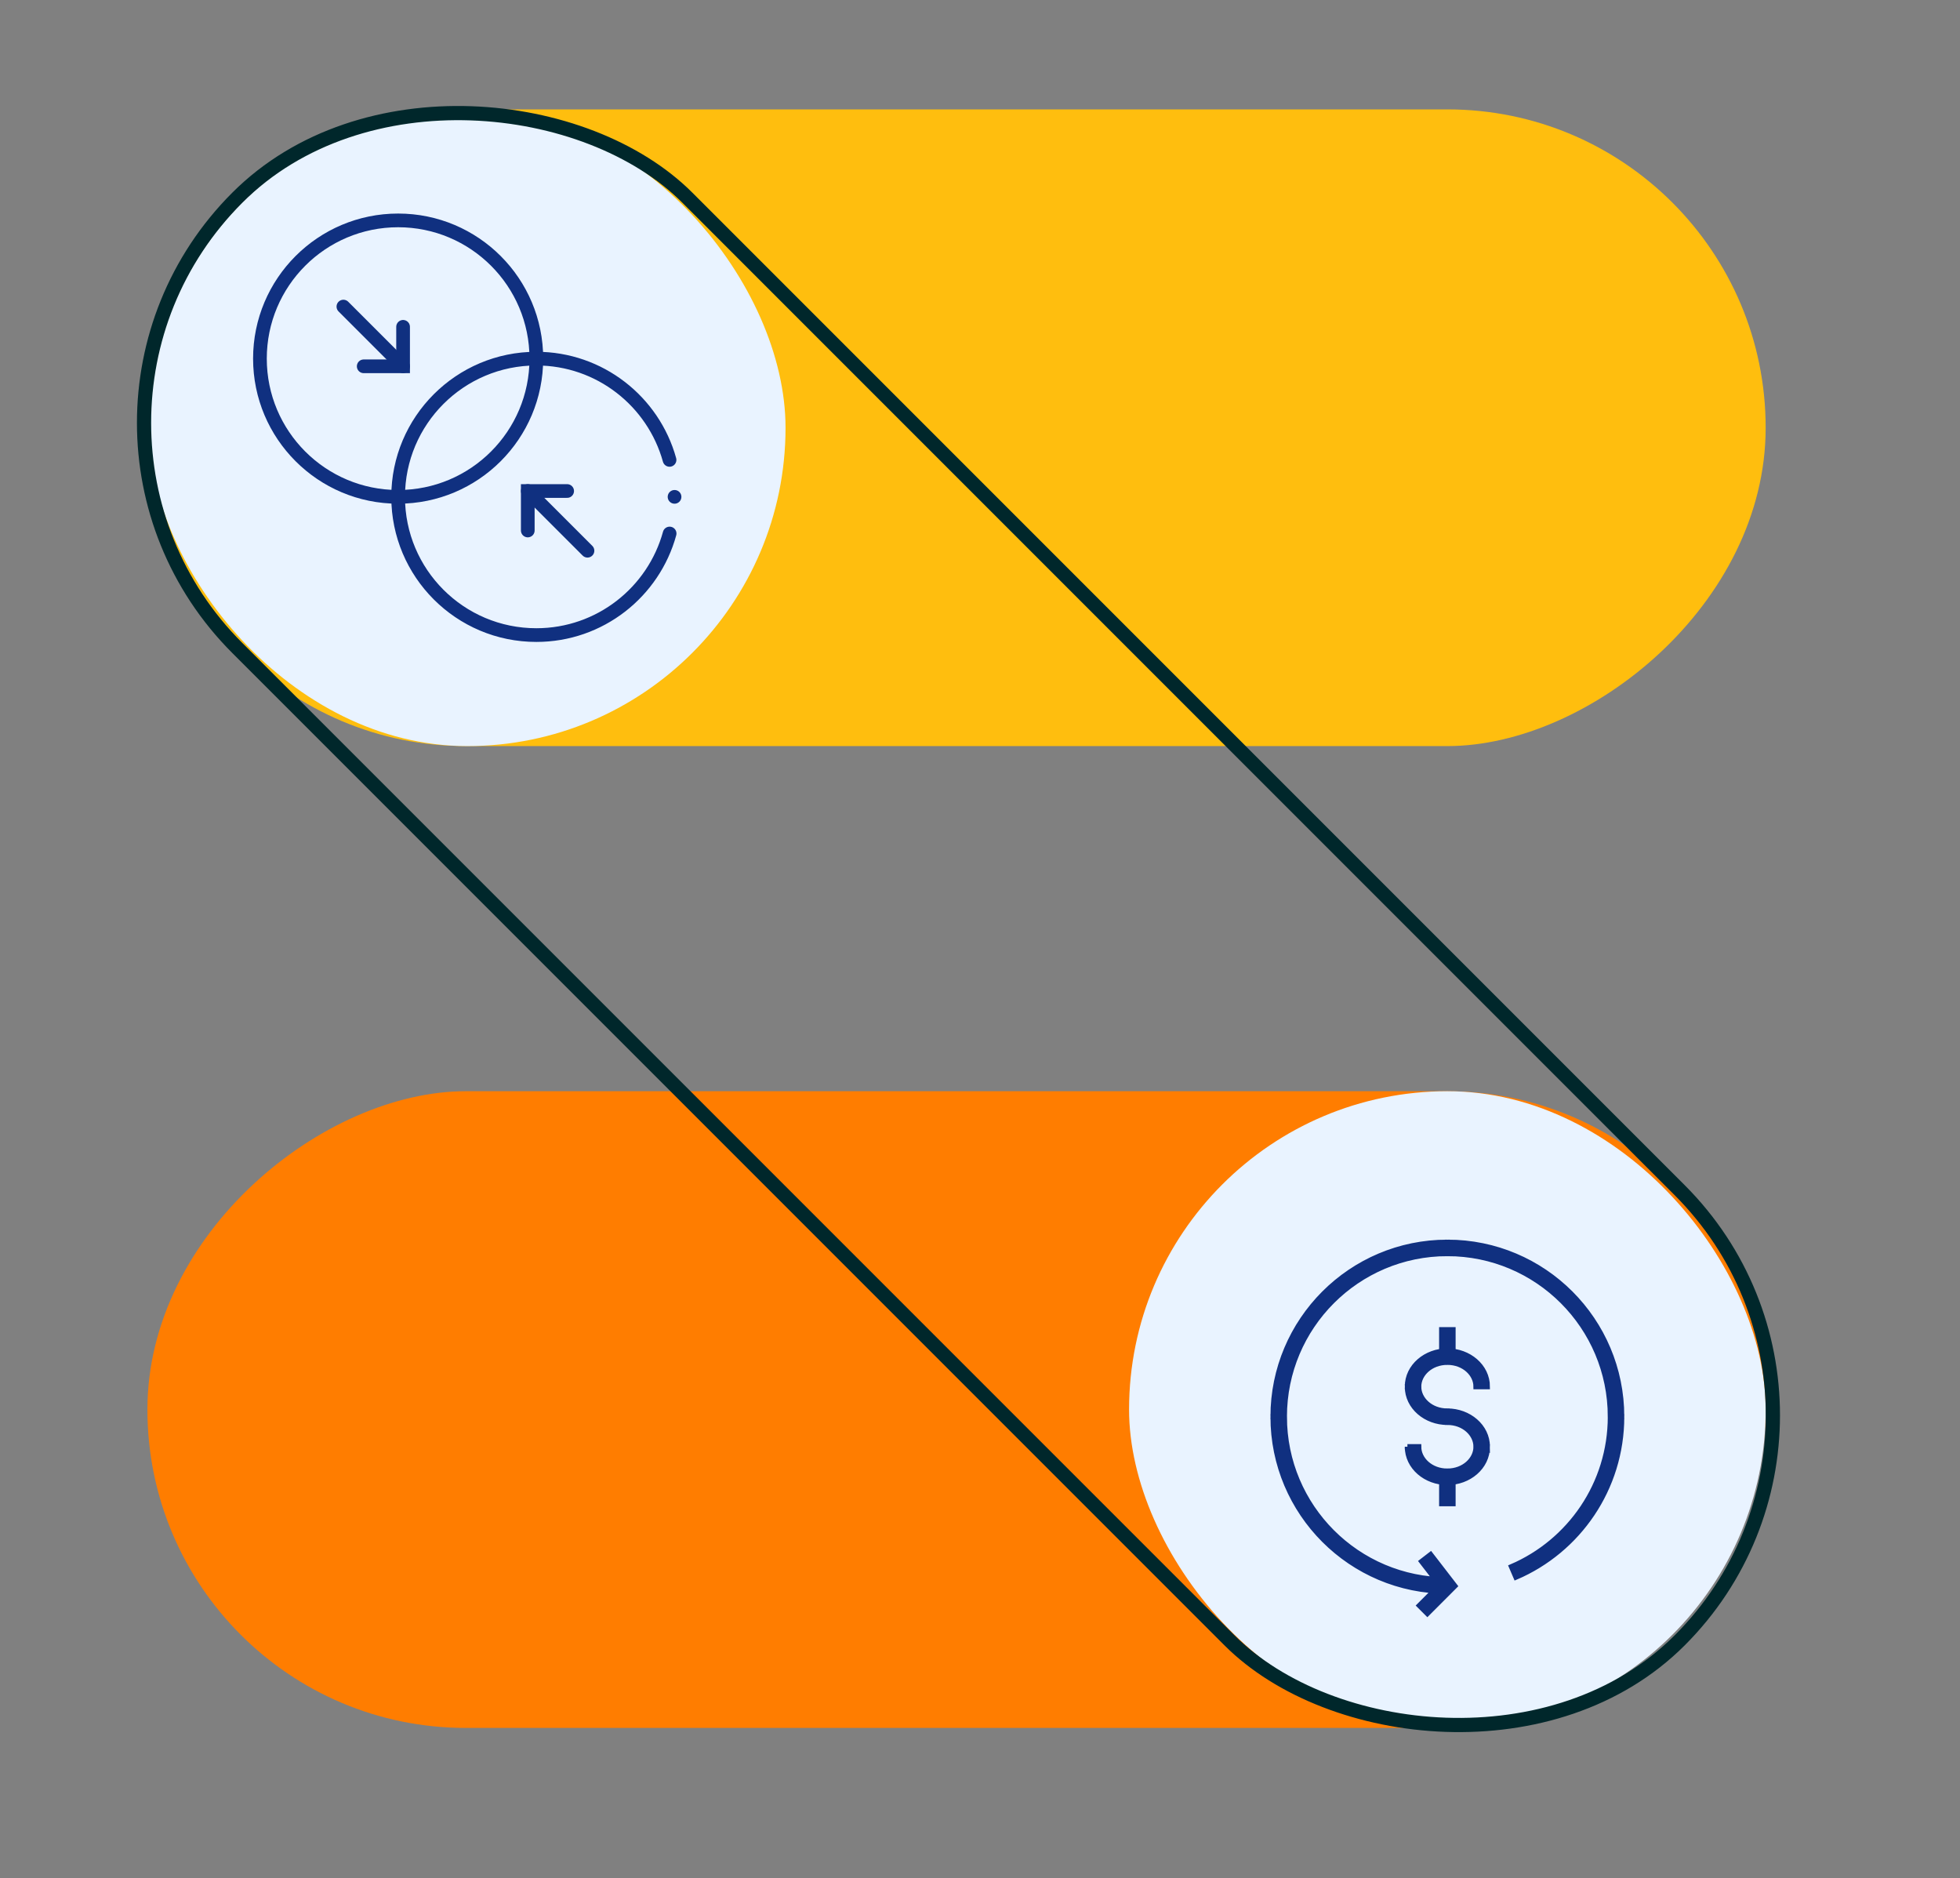 <svg xmlns="http://www.w3.org/2000/svg" xmlns:xlink="http://www.w3.org/1999/xlink" id="Accounting_For_Move_In_Out" viewBox="0 0 1860.38 1782.41"><rect x="0" y="0" width="1860.38" height="1782.41" fill="#808080" stroke="none"/><defs><style>      .cls-1 {        fill: #ffbe0e;      }      .cls-1, .cls-2, .cls-3, .cls-4 {        stroke-width: 0px;      }      .cls-5 {        fill: #103080;        stroke-width: 5px;      }      .cls-5, .cls-6 {        stroke: #103080;      }      .cls-5, .cls-6, .cls-7 {        stroke-miterlimit: 10;      }      .cls-2 {        fill: #ff7d00;      }      .cls-3, .cls-6, .cls-7 {        fill: none;      }      .cls-6 {        stroke-linecap: round;        stroke-width: 13px;      }      .cls-8 {        clip-path: url(#clippath);      }      .cls-7 {        stroke: #00272b;        stroke-width: 13.47px;      }      .cls-4 {        fill: #e9f3ff;      }    </style><clipPath id="clippath"><rect class="cls-3" x="238.72" y="201.16" width="409.54" height="409.54"></rect></clipPath></defs><rect class="cls-1" x="605.8" y="-362.07" width="604.24" height="1536" rx="302.12" ry="302.12" transform="translate(1313.85 -501.99) rotate(90)"></rect><rect class="cls-2" x="605.8" y="569.69" width="604.24" height="1536" rx="302.12" ry="302.12" transform="translate(2245.61 429.78) rotate(90)"></rect><rect class="cls-4" x="141.37" y="103.81" width="604.24" height="604.24" rx="302.12" ry="302.12"></rect><rect class="cls-4" x="1071.68" y="1035.58" width="604.24" height="604.24" rx="302.12" ry="302.12"></rect><rect class="cls-7" x="607.63" y="-95.9" width="604.24" height="1936.18" rx="302.12" ry="302.12" transform="translate(-350.27 898.75) rotate(-45)"></rect><g class="cls-8"><g><path class="cls-6" d="M509.08,340.34c0,72.45-58.73,131.18-131.18,131.18s-131.18-58.73-131.18-131.18,58.73-131.18,131.18-131.18,131.18,58.73,131.18,131.18Z"></path><path class="cls-6" d="M635.51,436.44c-15.34-55.41-66.13-96.1-126.43-96.1-72.45,0-131.18,58.73-131.18,131.18s58.73,131.18,131.18,131.18c60.41,0,111.27-40.83,126.51-96.39"></path><path class="cls-6" d="M557.62,522.64l-56.66-56.66"></path><path class="cls-6" d="M500.95,503.44v-37.46h37.37"></path><path class="cls-6" d="M325.94,290.96l56.66,56.66"></path><path class="cls-6" d="M382.6,310.17v37.46h-37.37"></path><path class="cls-6" d="M640.26,471.52h0"></path></g></g><path class="cls-5" d="M1361.16,1479.56l-3.26-4.23-8.45,6.52,3.26,4.23,8.45-6.52ZM1373.8,1504.67l3.77,3.77,3.32-3.32-2.86-3.71-4.23,3.26ZM1351.03,1519.91l-3.77,3.77,7.55,7.54,3.77-3.77-7.55-7.54ZM1373.8,1499.34c-85.47,0-154.76-69.33-154.76-154.86h-10.67c0,91.42,74.06,165.54,165.43,165.54v-10.67ZM1219.04,1344.47c0-85.53,69.29-154.86,154.76-154.86v-10.67c-91.37,0-165.43,74.12-165.43,165.54h10.67ZM1373.8,1189.61c85.47,0,154.76,69.33,154.76,154.86h10.67c0-91.42-74.06-165.54-165.43-165.54v10.67ZM1528.56,1344.47c0,63.88-38.65,118.73-93.85,142.41l4.21,9.81c58.98-25.3,100.31-83.92,100.31-152.22h-10.67ZM1352.71,1486.07l16.86,21.86,8.45-6.52-16.86-21.86-8.45,6.52ZM1370.02,1500.9l-18.99,19.01,7.55,7.54,18.99-19.01-7.55-7.54ZM1335.88,1372.98c0,19.34,17.67,33.85,37.92,33.85v-10.67c-15.74,0-27.25-11.02-27.25-23.17h-10.67ZM1373.8,1406.83c20.25,0,37.92-14.51,37.92-33.85h-10.67c0,12.15-11.51,23.17-27.24,23.17v10.67ZM1411.72,1372.98c0-19.34-17.67-33.85-37.92-33.85v10.67c15.74,0,27.24,11.02,27.24,23.17h10.67ZM1373.8,1339.14c-15.74,0-27.25-11.02-27.25-23.17h-10.67c0,19.34,17.67,33.85,37.92,33.85v-10.67ZM1346.55,1315.96c0-12.15,11.51-23.17,27.25-23.17v-10.67c-20.25,0-37.92,14.51-37.92,33.85h10.67ZM1373.8,1292.79c15.74,0,27.24,11.02,27.24,23.17h10.67c0-19.34-17.67-33.85-37.92-33.85v10.67ZM1368.46,1261.95v25.5h10.67v-25.5h-10.67ZM1368.46,1401.49v25.5h10.67v-25.5h-10.67Z"></path></svg>